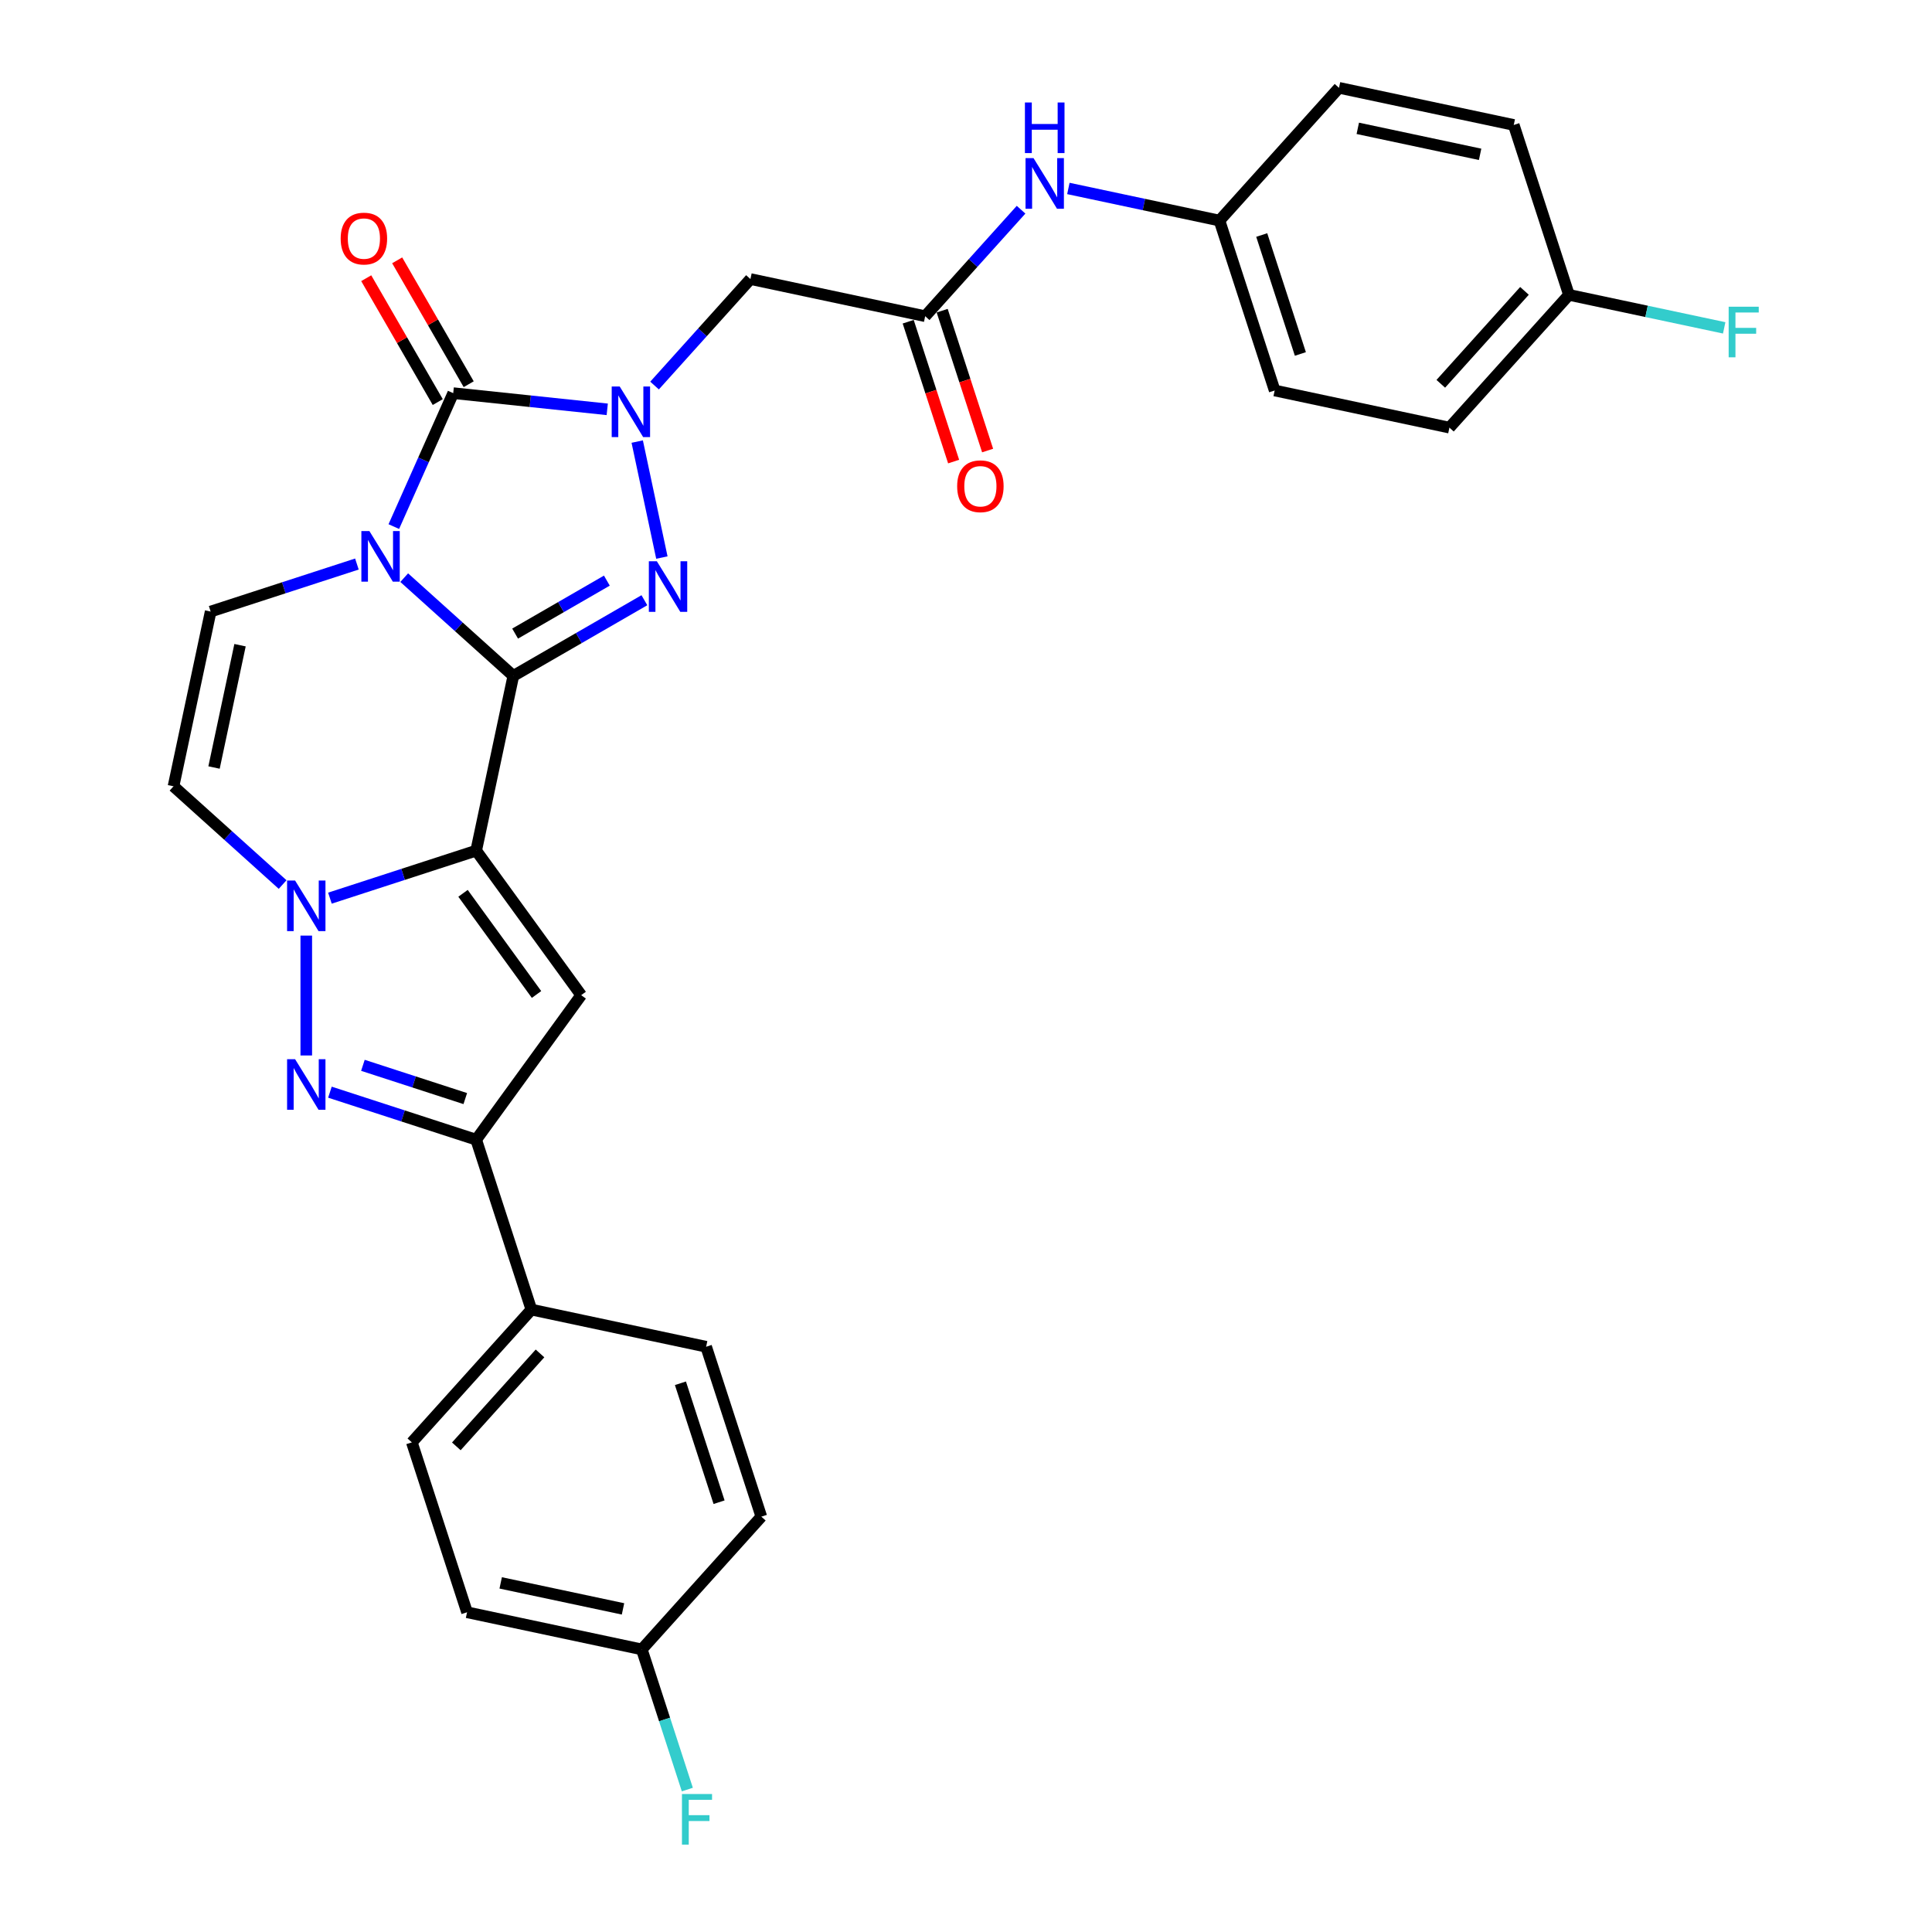<?xml version='1.0' encoding='iso-8859-1'?>
<svg version='1.1' baseProfile='full'
              xmlns='http://www.w3.org/2000/svg'
                      xmlns:rdkit='http://www.rdkit.org/xml'
                      xmlns:xlink='http://www.w3.org/1999/xlink'
                  xml:space='preserve'
width='1000px' height='1000px' viewBox='0 0 1000 1000'>
<!-- END OF HEADER -->
<rect style='opacity:1.0;fill:#FFFFFF;stroke:none' width='1000' height='1000' x='0' y='0'> </rect>
<path class='bond-0' d='M 265.696,349.839 L 237.458,324.414' style='fill:none;fill-rule:evenodd;stroke:#000000;stroke-width:6px;stroke-linecap:butt;stroke-linejoin:miter;stroke-opacity:1' />
<path class='bond-0' d='M 237.458,324.414 L 209.221,298.989' style='fill:none;fill-rule:evenodd;stroke:#0000FF;stroke-width:6px;stroke-linecap:butt;stroke-linejoin:miter;stroke-opacity:1' />
<path class='bond-1' d='M 265.696,349.839 L 246.47,440.287' style='fill:none;fill-rule:evenodd;stroke:#000000;stroke-width:6px;stroke-linecap:butt;stroke-linejoin:miter;stroke-opacity:1' />
<path class='bond-3' d='M 265.696,349.839 L 299.614,330.256' style='fill:none;fill-rule:evenodd;stroke:#000000;stroke-width:6px;stroke-linecap:butt;stroke-linejoin:miter;stroke-opacity:1' />
<path class='bond-3' d='M 299.614,330.256 L 333.533,310.673' style='fill:none;fill-rule:evenodd;stroke:#0000FF;stroke-width:6px;stroke-linecap:butt;stroke-linejoin:miter;stroke-opacity:1' />
<path class='bond-3' d='M 266.624,327.948 L 290.367,314.24' style='fill:none;fill-rule:evenodd;stroke:#000000;stroke-width:6px;stroke-linecap:butt;stroke-linejoin:miter;stroke-opacity:1' />
<path class='bond-3' d='M 290.367,314.24 L 314.11,300.532' style='fill:none;fill-rule:evenodd;stroke:#0000FF;stroke-width:6px;stroke-linecap:butt;stroke-linejoin:miter;stroke-opacity:1' />
<path class='bond-4' d='M 203.837,272.56 L 219.213,238.025' style='fill:none;fill-rule:evenodd;stroke:#0000FF;stroke-width:6px;stroke-linecap:butt;stroke-linejoin:miter;stroke-opacity:1' />
<path class='bond-4' d='M 219.213,238.025 L 234.588,203.491' style='fill:none;fill-rule:evenodd;stroke:#000000;stroke-width:6px;stroke-linecap:butt;stroke-linejoin:miter;stroke-opacity:1' />
<path class='bond-9' d='M 184.735,291.943 L 146.885,304.241' style='fill:none;fill-rule:evenodd;stroke:#0000FF;stroke-width:6px;stroke-linecap:butt;stroke-linejoin:miter;stroke-opacity:1' />
<path class='bond-9' d='M 146.885,304.241 L 109.035,316.54' style='fill:none;fill-rule:evenodd;stroke:#000000;stroke-width:6px;stroke-linecap:butt;stroke-linejoin:miter;stroke-opacity:1' />
<path class='bond-5' d='M 246.47,440.287 L 208.62,452.585' style='fill:none;fill-rule:evenodd;stroke:#000000;stroke-width:6px;stroke-linecap:butt;stroke-linejoin:miter;stroke-opacity:1' />
<path class='bond-5' d='M 208.62,452.585 L 170.77,464.883' style='fill:none;fill-rule:evenodd;stroke:#0000FF;stroke-width:6px;stroke-linecap:butt;stroke-linejoin:miter;stroke-opacity:1' />
<path class='bond-6' d='M 246.47,440.287 L 300.822,515.095' style='fill:none;fill-rule:evenodd;stroke:#000000;stroke-width:6px;stroke-linecap:butt;stroke-linejoin:miter;stroke-opacity:1' />
<path class='bond-6' d='M 239.661,462.378 L 277.707,514.744' style='fill:none;fill-rule:evenodd;stroke:#000000;stroke-width:6px;stroke-linecap:butt;stroke-linejoin:miter;stroke-opacity:1' />
<path class='bond-2' d='M 329.825,228.562 L 342.585,288.593' style='fill:none;fill-rule:evenodd;stroke:#0000FF;stroke-width:6px;stroke-linecap:butt;stroke-linejoin:miter;stroke-opacity:1' />
<path class='bond-11' d='M 338.793,199.56 L 363.609,171.999' style='fill:none;fill-rule:evenodd;stroke:#0000FF;stroke-width:6px;stroke-linecap:butt;stroke-linejoin:miter;stroke-opacity:1' />
<path class='bond-11' d='M 363.609,171.999 L 388.424,144.439' style='fill:none;fill-rule:evenodd;stroke:#000000;stroke-width:6px;stroke-linecap:butt;stroke-linejoin:miter;stroke-opacity:1' />
<path class='bond-30' d='M 314.308,211.87 L 274.448,207.68' style='fill:none;fill-rule:evenodd;stroke:#0000FF;stroke-width:6px;stroke-linecap:butt;stroke-linejoin:miter;stroke-opacity:1' />
<path class='bond-30' d='M 274.448,207.68 L 234.588,203.491' style='fill:none;fill-rule:evenodd;stroke:#000000;stroke-width:6px;stroke-linecap:butt;stroke-linejoin:miter;stroke-opacity:1' />
<path class='bond-13' d='M 242.596,198.868 L 224.087,166.808' style='fill:none;fill-rule:evenodd;stroke:#000000;stroke-width:6px;stroke-linecap:butt;stroke-linejoin:miter;stroke-opacity:1' />
<path class='bond-13' d='M 224.087,166.808 L 205.577,134.747' style='fill:none;fill-rule:evenodd;stroke:#FF0000;stroke-width:6px;stroke-linecap:butt;stroke-linejoin:miter;stroke-opacity:1' />
<path class='bond-13' d='M 226.58,208.114 L 208.071,176.054' style='fill:none;fill-rule:evenodd;stroke:#000000;stroke-width:6px;stroke-linecap:butt;stroke-linejoin:miter;stroke-opacity:1' />
<path class='bond-13' d='M 208.071,176.054 L 189.561,143.994' style='fill:none;fill-rule:evenodd;stroke:#FF0000;stroke-width:6px;stroke-linecap:butt;stroke-linejoin:miter;stroke-opacity:1' />
<path class='bond-7' d='M 158.527,484.266 L 158.527,546.309' style='fill:none;fill-rule:evenodd;stroke:#0000FF;stroke-width:6px;stroke-linecap:butt;stroke-linejoin:miter;stroke-opacity:1' />
<path class='bond-10' d='M 146.285,457.838 L 118.047,432.412' style='fill:none;fill-rule:evenodd;stroke:#0000FF;stroke-width:6px;stroke-linecap:butt;stroke-linejoin:miter;stroke-opacity:1' />
<path class='bond-10' d='M 118.047,432.412 L 89.81,406.987' style='fill:none;fill-rule:evenodd;stroke:#000000;stroke-width:6px;stroke-linecap:butt;stroke-linejoin:miter;stroke-opacity:1' />
<path class='bond-8' d='M 300.822,515.095 L 246.47,589.904' style='fill:none;fill-rule:evenodd;stroke:#000000;stroke-width:6px;stroke-linecap:butt;stroke-linejoin:miter;stroke-opacity:1' />
<path class='bond-31' d='M 170.77,565.308 L 208.62,577.606' style='fill:none;fill-rule:evenodd;stroke:#0000FF;stroke-width:6px;stroke-linecap:butt;stroke-linejoin:miter;stroke-opacity:1' />
<path class='bond-31' d='M 208.62,577.606 L 246.47,589.904' style='fill:none;fill-rule:evenodd;stroke:#000000;stroke-width:6px;stroke-linecap:butt;stroke-linejoin:miter;stroke-opacity:1' />
<path class='bond-31' d='M 187.84,551.408 L 214.335,560.017' style='fill:none;fill-rule:evenodd;stroke:#0000FF;stroke-width:6px;stroke-linecap:butt;stroke-linejoin:miter;stroke-opacity:1' />
<path class='bond-31' d='M 214.335,560.017 L 240.83,568.626' style='fill:none;fill-rule:evenodd;stroke:#000000;stroke-width:6px;stroke-linecap:butt;stroke-linejoin:miter;stroke-opacity:1' />
<path class='bond-14' d='M 246.47,589.904 L 275.045,677.847' style='fill:none;fill-rule:evenodd;stroke:#000000;stroke-width:6px;stroke-linecap:butt;stroke-linejoin:miter;stroke-opacity:1' />
<path class='bond-32' d='M 109.035,316.54 L 89.81,406.987' style='fill:none;fill-rule:evenodd;stroke:#000000;stroke-width:6px;stroke-linecap:butt;stroke-linejoin:miter;stroke-opacity:1' />
<path class='bond-32' d='M 124.241,333.952 L 110.783,397.265' style='fill:none;fill-rule:evenodd;stroke:#000000;stroke-width:6px;stroke-linecap:butt;stroke-linejoin:miter;stroke-opacity:1' />
<path class='bond-12' d='M 388.424,144.439 L 478.872,163.664' style='fill:none;fill-rule:evenodd;stroke:#000000;stroke-width:6px;stroke-linecap:butt;stroke-linejoin:miter;stroke-opacity:1' />
<path class='bond-15' d='M 478.872,163.664 L 503.687,136.104' style='fill:none;fill-rule:evenodd;stroke:#000000;stroke-width:6px;stroke-linecap:butt;stroke-linejoin:miter;stroke-opacity:1' />
<path class='bond-15' d='M 503.687,136.104 L 528.503,108.544' style='fill:none;fill-rule:evenodd;stroke:#0000FF;stroke-width:6px;stroke-linecap:butt;stroke-linejoin:miter;stroke-opacity:1' />
<path class='bond-16' d='M 470.078,166.522 L 481.838,202.717' style='fill:none;fill-rule:evenodd;stroke:#000000;stroke-width:6px;stroke-linecap:butt;stroke-linejoin:miter;stroke-opacity:1' />
<path class='bond-16' d='M 481.838,202.717 L 493.598,238.911' style='fill:none;fill-rule:evenodd;stroke:#FF0000;stroke-width:6px;stroke-linecap:butt;stroke-linejoin:miter;stroke-opacity:1' />
<path class='bond-16' d='M 487.666,160.807 L 499.427,197.002' style='fill:none;fill-rule:evenodd;stroke:#000000;stroke-width:6px;stroke-linecap:butt;stroke-linejoin:miter;stroke-opacity:1' />
<path class='bond-16' d='M 499.427,197.002 L 511.187,233.197' style='fill:none;fill-rule:evenodd;stroke:#FF0000;stroke-width:6px;stroke-linecap:butt;stroke-linejoin:miter;stroke-opacity:1' />
<path class='bond-17' d='M 275.045,677.847 L 213.171,746.564' style='fill:none;fill-rule:evenodd;stroke:#000000;stroke-width:6px;stroke-linecap:butt;stroke-linejoin:miter;stroke-opacity:1' />
<path class='bond-17' d='M 279.507,700.529 L 236.196,748.631' style='fill:none;fill-rule:evenodd;stroke:#000000;stroke-width:6px;stroke-linecap:butt;stroke-linejoin:miter;stroke-opacity:1' />
<path class='bond-18' d='M 275.045,677.847 L 365.493,697.072' style='fill:none;fill-rule:evenodd;stroke:#000000;stroke-width:6px;stroke-linecap:butt;stroke-linejoin:miter;stroke-opacity:1' />
<path class='bond-19' d='M 552.988,97.549 L 592.091,105.861' style='fill:none;fill-rule:evenodd;stroke:#0000FF;stroke-width:6px;stroke-linecap:butt;stroke-linejoin:miter;stroke-opacity:1' />
<path class='bond-19' d='M 592.091,105.861 L 631.193,114.172' style='fill:none;fill-rule:evenodd;stroke:#000000;stroke-width:6px;stroke-linecap:butt;stroke-linejoin:miter;stroke-opacity:1' />
<path class='bond-22' d='M 213.171,746.564 L 241.745,834.507' style='fill:none;fill-rule:evenodd;stroke:#000000;stroke-width:6px;stroke-linecap:butt;stroke-linejoin:miter;stroke-opacity:1' />
<path class='bond-23' d='M 365.493,697.072 L 394.067,785.015' style='fill:none;fill-rule:evenodd;stroke:#000000;stroke-width:6px;stroke-linecap:butt;stroke-linejoin:miter;stroke-opacity:1' />
<path class='bond-23' d='M 352.19,715.978 L 372.192,777.538' style='fill:none;fill-rule:evenodd;stroke:#000000;stroke-width:6px;stroke-linecap:butt;stroke-linejoin:miter;stroke-opacity:1' />
<path class='bond-26' d='M 631.193,114.172 L 693.067,45.455' style='fill:none;fill-rule:evenodd;stroke:#000000;stroke-width:6px;stroke-linecap:butt;stroke-linejoin:miter;stroke-opacity:1' />
<path class='bond-27' d='M 631.193,114.172 L 659.768,202.115' style='fill:none;fill-rule:evenodd;stroke:#000000;stroke-width:6px;stroke-linecap:butt;stroke-linejoin:miter;stroke-opacity:1' />
<path class='bond-27' d='M 653.068,121.649 L 673.07,183.209' style='fill:none;fill-rule:evenodd;stroke:#000000;stroke-width:6px;stroke-linecap:butt;stroke-linejoin:miter;stroke-opacity:1' />
<path class='bond-20' d='M 332.193,853.732 L 394.067,785.015' style='fill:none;fill-rule:evenodd;stroke:#000000;stroke-width:6px;stroke-linecap:butt;stroke-linejoin:miter;stroke-opacity:1' />
<path class='bond-25' d='M 332.193,853.732 L 343.978,890.001' style='fill:none;fill-rule:evenodd;stroke:#000000;stroke-width:6px;stroke-linecap:butt;stroke-linejoin:miter;stroke-opacity:1' />
<path class='bond-25' d='M 343.978,890.001 L 355.762,926.27' style='fill:none;fill-rule:evenodd;stroke:#33CCCC;stroke-width:6px;stroke-linecap:butt;stroke-linejoin:miter;stroke-opacity:1' />
<path class='bond-33' d='M 332.193,853.732 L 241.745,834.507' style='fill:none;fill-rule:evenodd;stroke:#000000;stroke-width:6px;stroke-linecap:butt;stroke-linejoin:miter;stroke-opacity:1' />
<path class='bond-33' d='M 322.471,832.759 L 259.158,819.301' style='fill:none;fill-rule:evenodd;stroke:#000000;stroke-width:6px;stroke-linecap:butt;stroke-linejoin:miter;stroke-opacity:1' />
<path class='bond-21' d='M 812.089,152.623 L 750.216,221.34' style='fill:none;fill-rule:evenodd;stroke:#000000;stroke-width:6px;stroke-linecap:butt;stroke-linejoin:miter;stroke-opacity:1' />
<path class='bond-21' d='M 789.065,150.556 L 745.753,198.658' style='fill:none;fill-rule:evenodd;stroke:#000000;stroke-width:6px;stroke-linecap:butt;stroke-linejoin:miter;stroke-opacity:1' />
<path class='bond-24' d='M 812.089,152.623 L 852.264,161.162' style='fill:none;fill-rule:evenodd;stroke:#000000;stroke-width:6px;stroke-linecap:butt;stroke-linejoin:miter;stroke-opacity:1' />
<path class='bond-24' d='M 852.264,161.162 L 892.439,169.702' style='fill:none;fill-rule:evenodd;stroke:#33CCCC;stroke-width:6px;stroke-linecap:butt;stroke-linejoin:miter;stroke-opacity:1' />
<path class='bond-34' d='M 812.089,152.623 L 783.515,64.68' style='fill:none;fill-rule:evenodd;stroke:#000000;stroke-width:6px;stroke-linecap:butt;stroke-linejoin:miter;stroke-opacity:1' />
<path class='bond-29' d='M 693.067,45.455 L 783.515,64.68' style='fill:none;fill-rule:evenodd;stroke:#000000;stroke-width:6px;stroke-linecap:butt;stroke-linejoin:miter;stroke-opacity:1' />
<path class='bond-29' d='M 702.789,66.428 L 766.103,79.886' style='fill:none;fill-rule:evenodd;stroke:#000000;stroke-width:6px;stroke-linecap:butt;stroke-linejoin:miter;stroke-opacity:1' />
<path class='bond-28' d='M 659.768,202.115 L 750.216,221.34' style='fill:none;fill-rule:evenodd;stroke:#000000;stroke-width:6px;stroke-linecap:butt;stroke-linejoin:miter;stroke-opacity:1' />
<path  class='atom-1' d='M 191.19 274.872
L 199.771 288.742
Q 200.621 290.11, 201.99 292.589
Q 203.358 295.067, 203.432 295.215
L 203.432 274.872
L 206.909 274.872
L 206.909 301.059
L 203.321 301.059
L 194.112 285.894
Q 193.039 284.119, 191.892 282.084
Q 190.783 280.05, 190.45 279.421
L 190.45 301.059
L 187.047 301.059
L 187.047 274.872
L 191.19 274.872
' fill='#0000FF'/>
<path  class='atom-3' d='M 320.762 200.063
L 329.343 213.933
Q 330.194 215.302, 331.562 217.78
Q 332.931 220.258, 333.005 220.406
L 333.005 200.063
L 336.482 200.063
L 336.482 226.25
L 332.894 226.25
L 323.684 211.085
Q 322.611 209.31, 321.465 207.276
Q 320.355 205.241, 320.022 204.612
L 320.022 226.25
L 316.619 226.25
L 316.619 200.063
L 320.762 200.063
' fill='#0000FF'/>
<path  class='atom-4' d='M 339.987 290.511
L 348.568 304.381
Q 349.419 305.75, 350.788 308.228
Q 352.156 310.706, 352.23 310.854
L 352.23 290.511
L 355.707 290.511
L 355.707 316.698
L 352.119 316.698
L 342.909 301.533
Q 341.837 299.758, 340.69 297.723
Q 339.58 295.689, 339.247 295.06
L 339.247 316.698
L 335.845 316.698
L 335.845 290.511
L 339.987 290.511
' fill='#0000FF'/>
<path  class='atom-6' d='M 152.739 455.767
L 161.32 469.638
Q 162.171 471.006, 163.539 473.484
Q 164.908 475.963, 164.982 476.111
L 164.982 455.767
L 168.459 455.767
L 168.459 481.955
L 164.871 481.955
L 155.661 466.79
Q 154.588 465.014, 153.442 462.98
Q 152.332 460.946, 151.999 460.317
L 151.999 481.955
L 148.596 481.955
L 148.596 455.767
L 152.739 455.767
' fill='#0000FF'/>
<path  class='atom-8' d='M 152.739 548.236
L 161.32 562.106
Q 162.171 563.475, 163.539 565.953
Q 164.908 568.431, 164.982 568.579
L 164.982 548.236
L 168.459 548.236
L 168.459 574.423
L 164.871 574.423
L 155.661 559.258
Q 154.588 557.483, 153.442 555.449
Q 152.332 553.414, 151.999 552.785
L 151.999 574.423
L 148.596 574.423
L 148.596 548.236
L 152.739 548.236
' fill='#0000FF'/>
<path  class='atom-14' d='M 176.333 123.485
Q 176.333 117.197, 179.44 113.683
Q 182.547 110.169, 188.354 110.169
Q 194.161 110.169, 197.268 113.683
Q 200.375 117.197, 200.375 123.485
Q 200.375 129.847, 197.231 133.471
Q 194.087 137.059, 188.354 137.059
Q 182.584 137.059, 179.44 133.471
Q 176.333 129.884, 176.333 123.485
M 188.354 134.1
Q 192.349 134.1, 194.494 131.437
Q 196.676 128.737, 196.676 123.485
Q 196.676 118.344, 194.494 115.754
Q 192.349 113.128, 188.354 113.128
Q 184.359 113.128, 182.177 115.717
Q 180.032 118.307, 180.032 123.485
Q 180.032 128.774, 182.177 131.437
Q 184.359 134.1, 188.354 134.1
' fill='#FF0000'/>
<path  class='atom-16' d='M 534.957 81.853
L 543.538 95.724
Q 544.389 97.092, 545.757 99.57
Q 547.126 102.048, 547.2 102.196
L 547.2 81.853
L 550.677 81.853
L 550.677 108.04
L 547.089 108.04
L 537.879 92.876
Q 536.806 91.1, 535.66 89.066
Q 534.55 87.031, 534.217 86.403
L 534.217 108.04
L 530.814 108.04
L 530.814 81.853
L 534.957 81.853
' fill='#0000FF'/>
<path  class='atom-16' d='M 530.5 53.047
L 534.051 53.047
L 534.051 64.181
L 547.44 64.181
L 547.44 53.047
L 550.991 53.047
L 550.991 79.234
L 547.44 79.234
L 547.44 67.14
L 534.051 67.14
L 534.051 79.234
L 530.5 79.234
L 530.5 53.047
' fill='#0000FF'/>
<path  class='atom-17' d='M 495.425 251.681
Q 495.425 245.393, 498.532 241.879
Q 501.639 238.366, 507.446 238.366
Q 513.253 238.366, 516.36 241.879
Q 519.467 245.393, 519.467 251.681
Q 519.467 258.043, 516.323 261.668
Q 513.179 265.256, 507.446 265.256
Q 501.676 265.256, 498.532 261.668
Q 495.425 258.08, 495.425 251.681
M 507.446 262.297
Q 511.441 262.297, 513.586 259.633
Q 515.768 256.933, 515.768 251.681
Q 515.768 246.54, 513.586 243.951
Q 511.441 241.325, 507.446 241.325
Q 503.452 241.325, 501.269 243.914
Q 499.124 246.503, 499.124 251.681
Q 499.124 256.97, 501.269 259.633
Q 503.452 262.297, 507.446 262.297
' fill='#FF0000'/>
<path  class='atom-25' d='M 894.751 158.754
L 910.323 158.754
L 910.323 161.75
L 898.265 161.75
L 898.265 169.703
L 908.991 169.703
L 908.991 172.736
L 898.265 172.736
L 898.265 184.942
L 894.751 184.942
L 894.751 158.754
' fill='#33CCCC'/>
<path  class='atom-26' d='M 352.982 928.582
L 368.554 928.582
L 368.554 931.578
L 356.496 931.578
L 356.496 939.53
L 367.222 939.53
L 367.222 942.563
L 356.496 942.563
L 356.496 954.769
L 352.982 954.769
L 352.982 928.582
' fill='#33CCCC'/>
</svg>
